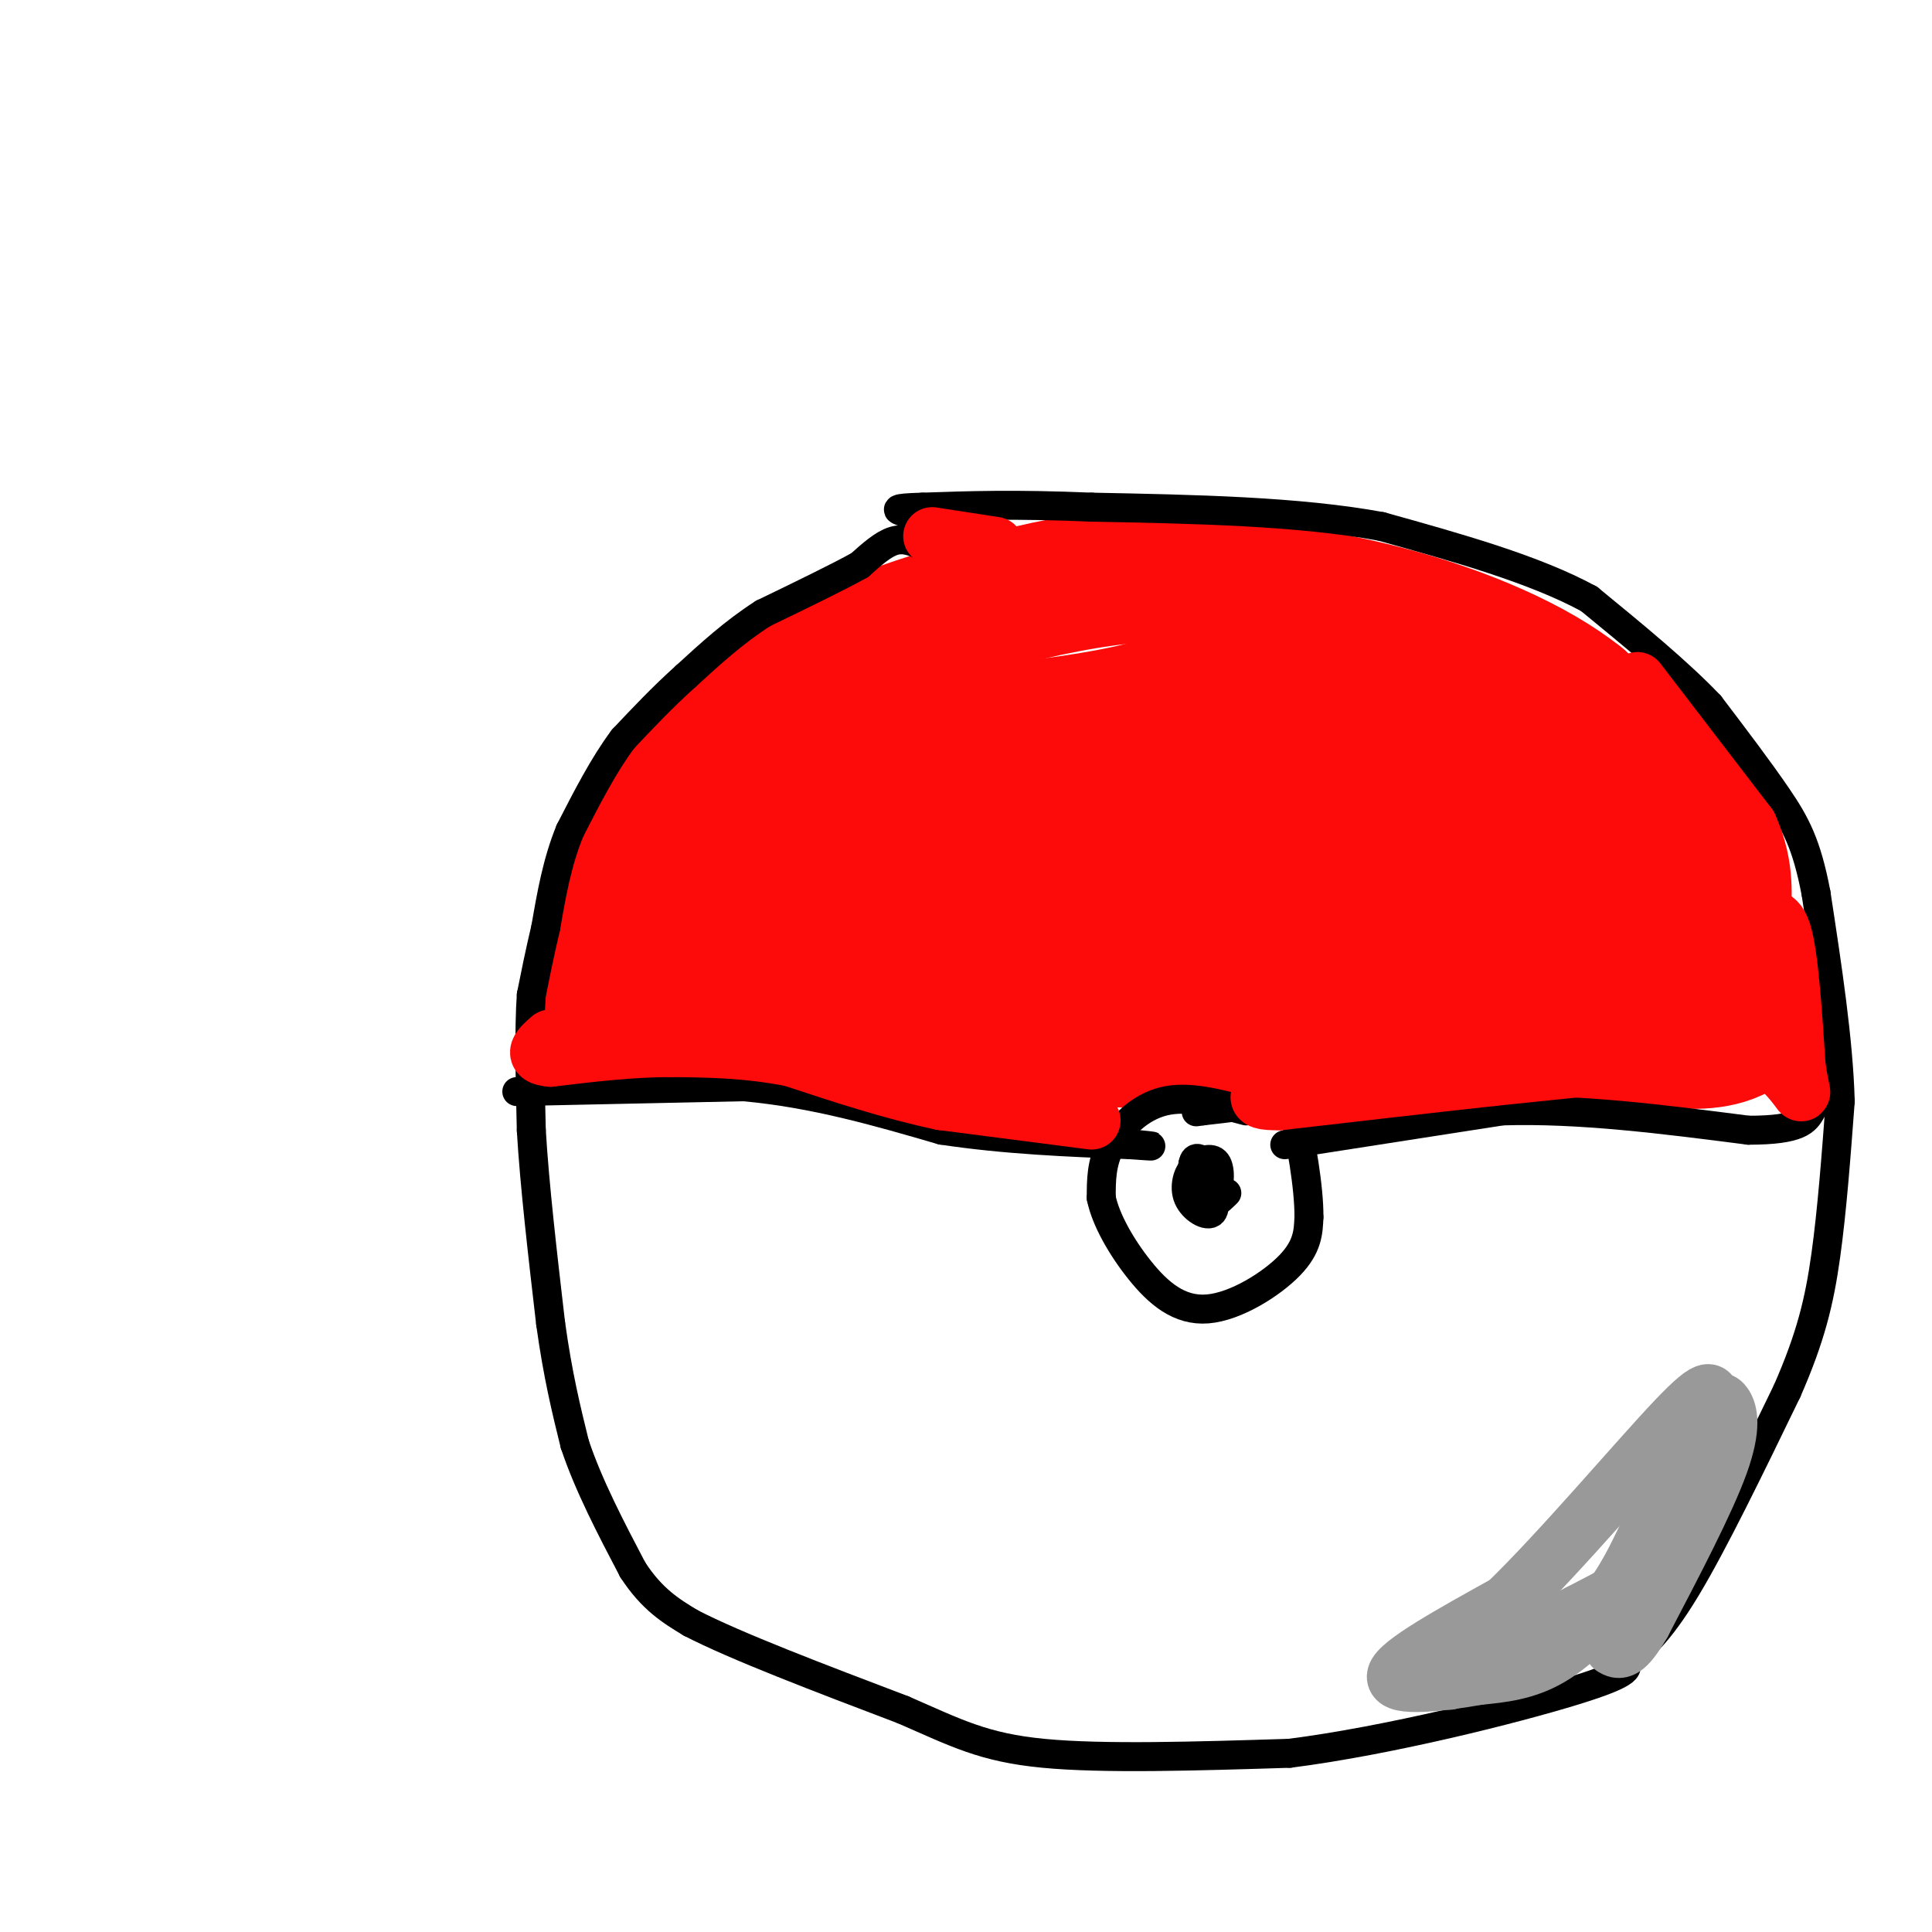 <svg viewBox='0 0 400 400' version='1.1' xmlns='http://www.w3.org/2000/svg' xmlns:xlink='http://www.w3.org/1999/xlink'><g fill='none' stroke='#FD0A0A' stroke-width='28' stroke-linecap='round' stroke-linejoin='round'><path d='M129,193c13.000,2.917 26.000,5.833 37,7c11.000,1.167 20.000,0.583 29,0'/><path d='M195,200c16.689,-0.444 43.911,-1.556 66,-1c22.089,0.556 39.044,2.778 56,5'/><path d='M317,204c15.333,0.000 25.667,-2.500 36,-5'/><path d='M353,199c3.822,-6.644 -4.622,-20.756 -11,-31c-6.378,-10.244 -10.689,-16.622 -15,-23'/><path d='M327,145c-8.956,-7.222 -23.844,-13.778 -40,-18c-16.156,-4.222 -33.578,-6.111 -51,-8'/><path d='M236,119c-19.810,1.452 -43.833,9.083 -59,15c-15.167,5.917 -21.476,10.119 -26,14c-4.524,3.881 -7.262,7.440 -10,11'/><path d='M141,159c-4.533,8.422 -10.867,23.978 -12,30c-1.133,6.022 2.933,2.511 7,-1'/><path d='M136,188c3.625,-2.212 9.188,-7.242 17,-9c7.812,-1.758 17.872,-0.242 24,0c6.128,0.242 8.322,-0.788 10,-4c1.678,-3.212 2.839,-8.606 4,-14'/><path d='M191,161c0.633,-3.188 0.217,-4.158 -3,-4c-3.217,0.158 -9.233,1.444 -13,3c-3.767,1.556 -5.283,3.380 -8,8c-2.717,4.620 -6.633,12.034 -5,13c1.633,0.966 8.817,-4.517 16,-10'/><path d='M178,171c3.866,-3.181 5.532,-6.134 7,-9c1.468,-2.866 2.739,-5.644 1,-8c-1.739,-2.356 -6.487,-4.291 -9,-4c-2.513,0.291 -2.792,2.809 7,3c9.792,0.191 29.655,-1.945 42,-4c12.345,-2.055 17.173,-4.027 22,-6'/><path d='M248,143c5.417,-1.845 7.958,-3.458 21,-2c13.042,1.458 36.583,5.988 48,9c11.417,3.012 10.708,4.506 10,6'/><path d='M327,156c5.636,4.612 14.727,13.144 19,18c4.273,4.856 3.727,6.038 -1,7c-4.727,0.962 -13.636,1.703 -24,1c-10.364,-0.703 -22.182,-2.852 -34,-5'/><path d='M287,177c-10.133,-1.267 -18.467,-1.933 -35,-1c-16.533,0.933 -41.267,3.467 -66,6'/><path d='M186,182c-12.810,1.691 -11.836,2.917 -5,0c6.836,-2.917 19.533,-9.978 35,-14c15.467,-4.022 33.705,-5.006 50,-5c16.295,0.006 30.648,1.003 45,2'/><path d='M311,165c9.928,-0.408 12.249,-2.429 16,3c3.751,5.429 8.933,18.308 12,25c3.067,6.692 4.019,7.198 8,8c3.981,0.802 10.990,1.901 18,3'/><path d='M365,204c2.222,2.644 -1.222,7.756 -6,10c-4.778,2.244 -10.889,1.622 -17,1'/><path d='M342,215c-13.333,0.500 -38.167,1.250 -63,2'/><path d='M279,217c-22.000,-0.167 -45.500,-1.583 -69,-3'/><path d='M210,214c-14.289,-0.200 -15.511,0.800 -22,0c-6.489,-0.800 -18.244,-3.400 -30,-6'/><path d='M158,208c-9.667,-1.667 -18.833,-2.833 -28,-4'/><path d='M130,204c-5.833,-0.667 -6.417,-0.333 -7,0'/></g>
<g fill='none' stroke='#000000' stroke-width='6' stroke-linecap='round' stroke-linejoin='round'><path d='M191,113c-1.917,-0.833 -3.833,-1.667 -6,-1c-2.167,0.667 -4.583,2.833 -7,5'/><path d='M178,117c-4.500,2.500 -12.250,6.250 -20,10'/><path d='M158,127c-6.000,3.833 -11.000,8.417 -16,13'/><path d='M142,140c-4.833,4.333 -8.917,8.667 -13,13'/><path d='M129,153c-4.000,5.333 -7.500,12.167 -11,19'/><path d='M118,172c-2.667,6.500 -3.833,13.250 -5,20'/><path d='M113,192c-1.333,5.667 -2.167,9.833 -3,14'/><path d='M110,206c-0.500,7.000 -0.250,17.500 0,28'/><path d='M110,234c0.667,11.333 2.333,25.667 4,40'/><path d='M114,274c1.500,10.833 3.250,17.917 5,25'/><path d='M119,299c2.833,8.500 7.417,17.250 12,26'/><path d='M131,325c4.000,6.167 8.000,8.583 12,11'/><path d='M143,336c9.333,4.833 26.667,11.417 44,18'/><path d='M187,354c11.022,4.800 16.578,7.800 29,9c12.422,1.200 31.711,0.600 51,0'/><path d='M267,363c20.600,-2.622 46.600,-9.178 59,-13c12.400,-3.822 11.200,-4.911 10,-6'/><path d='M336,344c3.511,-2.444 7.289,-5.556 13,-15c5.711,-9.444 13.356,-25.222 21,-41'/><path d='M370,288c4.911,-11.178 6.689,-18.622 8,-28c1.311,-9.378 2.156,-20.689 3,-32'/><path d='M381,228c-0.333,-12.500 -2.667,-27.750 -5,-43'/><path d='M376,185c-1.933,-10.289 -4.267,-14.511 -8,-20c-3.733,-5.489 -8.867,-12.244 -14,-19'/><path d='M354,146c-6.500,-6.833 -15.750,-14.417 -25,-22'/><path d='M329,124c-11.333,-6.167 -27.167,-10.583 -43,-15'/><path d='M286,109c-17.167,-3.167 -38.583,-3.583 -60,-4'/><path d='M226,105c-15.833,-0.667 -25.417,-0.333 -35,0'/><path d='M191,105c-6.500,0.167 -5.250,0.583 -4,1'/><path d='M107,226c0.000,0.000 47.000,-1.000 47,-1'/><path d='M154,225c14.667,1.333 27.833,5.167 41,9'/><path d='M195,234c13.333,2.000 26.167,2.500 39,3'/><path d='M234,237c6.833,0.500 4.417,0.250 2,0'/><path d='M258,230c-6.000,-1.600 -12.000,-3.200 -17,-2c-5.000,1.200 -9.000,5.200 -11,9c-2.000,3.800 -2.000,7.400 -2,11'/><path d='M228,248c0.912,4.502 4.193,10.258 8,15c3.807,4.742 8.140,8.469 14,8c5.860,-0.469 13.246,-5.134 17,-9c3.754,-3.866 3.877,-6.933 4,-10'/><path d='M271,252c0.071,-6.095 -1.750,-16.333 -3,-21c-1.250,-4.667 -1.929,-3.762 -5,-3c-3.071,0.762 -8.536,1.381 -14,2'/><path d='M249,230c-2.333,0.333 -1.167,0.167 0,0'/><path d='M250,244c-1.000,-1.381 -2.000,-2.762 -3,-2c-1.000,0.762 -2.000,3.667 -1,6c1.000,2.333 4.000,4.095 5,3c1.000,-1.095 0.000,-5.048 -1,-9'/><path d='M250,242c-0.929,-2.167 -2.750,-3.083 -3,-1c-0.250,2.083 1.071,7.167 2,8c0.929,0.833 1.464,-2.583 2,-6'/><path d='M251,243c-0.807,-1.553 -3.825,-2.437 -4,-1c-0.175,1.437 2.491,5.195 4,5c1.509,-0.195 1.860,-4.341 1,-6c-0.860,-1.659 -2.930,-0.829 -5,0'/><path d='M247,241c-0.556,1.867 0.556,6.533 2,8c1.444,1.467 3.222,-0.267 5,-2'/><path d='M266,237c0.000,0.000 45.000,-7.000 45,-7'/><path d='M311,230c16.000,-0.500 33.500,1.750 51,4'/><path d='M362,234c10.667,0.000 11.833,-2.000 13,-4'/></g>
<g fill='none' stroke='#999999' stroke-width='12' stroke-linecap='round' stroke-linejoin='round'><path d='M300,348c0.000,0.000 27.000,-14.000 27,-14'/><path d='M327,334c7.222,-3.733 11.778,-6.067 15,-9c3.222,-2.933 5.111,-6.467 7,-10'/><path d='M349,315c1.889,-4.711 3.111,-11.489 2,-12c-1.111,-0.511 -4.556,5.244 -8,11'/><path d='M343,314c-2.393,4.310 -4.375,9.583 -8,15c-3.625,5.417 -8.893,10.976 -14,14c-5.107,3.024 -10.054,3.512 -15,4'/><path d='M306,347c-7.133,1.289 -17.467,2.511 -17,0c0.467,-2.511 11.733,-8.756 23,-15'/><path d='M312,332c11.044,-10.644 27.156,-29.756 35,-38c7.844,-8.244 7.422,-5.622 7,-3'/><path d='M354,291c1.631,-0.786 2.208,-1.250 3,0c0.792,1.250 1.798,4.214 -1,12c-2.798,7.786 -9.399,20.393 -16,33'/><path d='M340,336c-3.667,6.333 -4.833,5.667 -6,5'/></g>
<g fill='none' stroke='#FD0A0A' stroke-width='12' stroke-linecap='round' stroke-linejoin='round'><path d='M339,141c0.000,0.000 23.000,30.000 23,30'/><path d='M362,171c4.036,8.810 2.625,15.833 3,18c0.375,2.167 2.536,-0.524 4,4c1.464,4.524 2.232,16.262 3,28'/><path d='M372,221c0.881,5.738 1.583,6.083 0,4c-1.583,-2.083 -5.452,-6.595 -10,-8c-4.548,-1.405 -9.774,0.298 -15,2'/><path d='M347,219c-8.833,1.000 -23.417,2.500 -38,4'/><path d='M309,223c-13.667,1.500 -28.833,3.250 -44,5'/><path d='M265,228c-7.333,0.167 -3.667,-1.917 0,-4'/><path d='M226,232c0.000,0.000 -31.000,-4.000 -31,-4'/><path d='M195,228c-10.333,-2.167 -20.667,-5.583 -31,-9'/><path d='M164,219c-9.333,-1.833 -17.167,-1.917 -25,-2'/><path d='M139,217c-8.333,0.000 -16.667,1.000 -25,2'/><path d='M114,219c-4.167,-0.333 -2.083,-2.167 0,-4'/><path d='M193,111c0.000,0.000 13.000,2.000 13,2'/></g>
</svg>